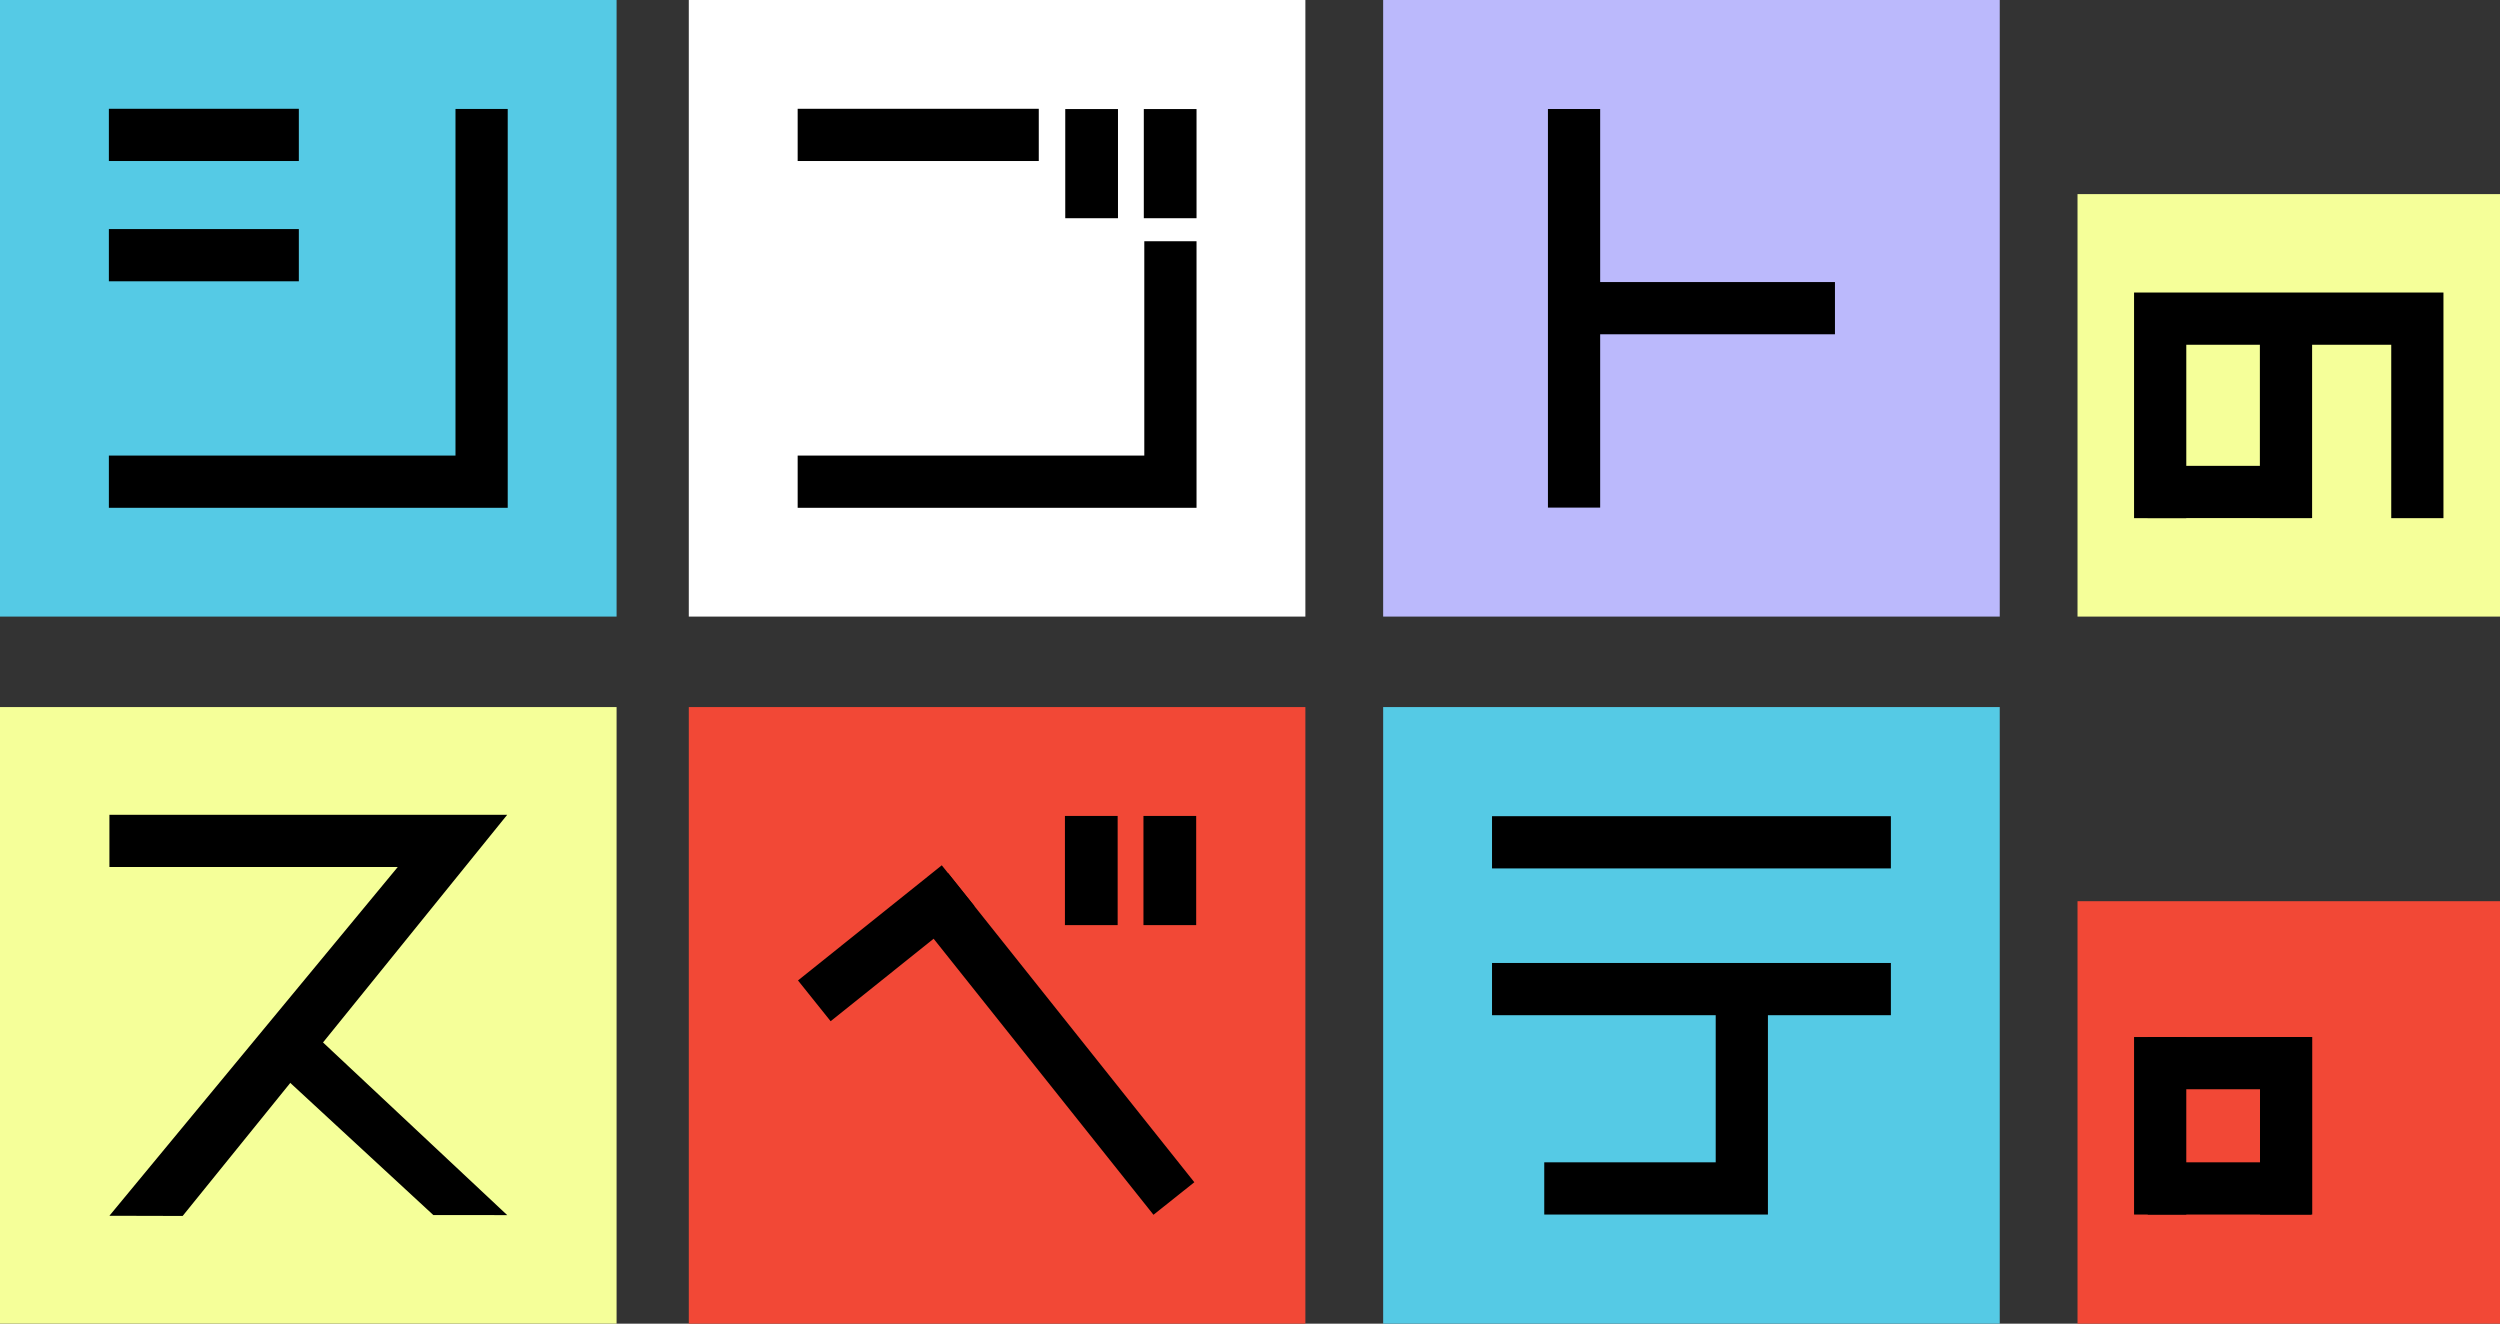 <?xml version="1.0" encoding="UTF-8"?>
<svg id="_レイヤー_1" data-name="レイヤー_1" xmlns="http://www.w3.org/2000/svg" width="151.787" height="80.366" version="1.1" viewBox="0 0 151.787 80.366">
  <rect x="0" y="0" width="151.787" height="80.366" fill="#333333" stroke="none"/>
  <!-- Generator: Adobe Illustrator 29.4.0, SVG Export Plug-In . SVG Version: 2.1.0 Build 152)  -->
  <defs>
    <style>
      .st0 {
        fill: #bbb9fc;
      }

      .st1 {
        fill: #f5ff99;
      }

      .st2 {
        fill: #f24836;
      }

      .st3 {
        fill: #fff;
      }

      .st4 {
        fill: #55cae5;
      }
    </style>
  </defs>
  <rect class="st4" width="37.436" height="37.436"/>
  <rect class="st3" x="41.82" width="37.436" height="37.436"/>
  <rect class="st0" x="83.978" width="37.436" height="37.436"/>
  <rect class="st1" x="126.136" y="11.785" width="25.651" height="25.651"/>
  <rect class="st2" x="126.136" y="54.715" width="25.651" height="25.651"/>
  <rect class="st1" y="42.93" width="37.436" height="37.436"/>
  <rect class="st2" x="41.82" y="42.93" width="37.436" height="37.436"/>
  <rect class="st4" x="83.978" y="42.93" width="37.436" height="37.436"/>
  <g>
    <rect x="130.391" y="28.284" width="9.931" height="3.171"/>
    <rect x="137.208" y="19.686" width="3.171" height="11.769"/>
    <polygon points="129.569 31.46 132.74 31.46 132.74 20.932 145.184 20.932 145.184 31.46 148.354 31.46 148.354 17.761 129.569 17.761 129.569 31.46"/>
  </g>
  <g>
    <rect x="130.4" y="70.57" width="9.931" height="3.171"/>
    <rect x="130.4" y="62.963" width="9.931" height="3.171"/>
    <rect x="137.216" y="62.963" width="3.171" height="10.778"/>
    <rect x="129.569" y="62.963" width="3.171" height="10.778"/>
  </g>
  <g>
    <rect x="93.983" y="6.618" width="3.171" height="24.201"/>
    <rect x="95.568" y="17.125" width="15.841" height="3.171"/>
  </g>
  <g>
    <polygon points="17.858 61.648 15.694 63.965 26.311 73.773 30.795 73.775 17.858 61.648"/>
    <polygon points="6.643 49.47 6.643 52.64 24.15 52.64 6.642 73.815 11.09 73.826 30.795 49.47 6.643 49.47"/>
  </g>
  <g>
    <rect x="90.588" y="49.555" width="24.217" height="3.171"/>
    <rect x="90.588" y="58.467" width="24.217" height="3.171"/>
    <polygon points="104.169 59.383 104.169 70.57 93.759 70.57 93.759 73.741 107.339 73.741 107.339 59.383 104.169 59.383"/>
  </g>
  <g>
    <rect x="6.61" y="6.605" width="11.534" height="3.171"/>
    <rect x="6.61" y="13.908" width="11.534" height="3.171"/>
    <polygon points="27.655 6.615 27.655 27.66 6.61 27.66 6.61 30.831 30.826 30.831 30.826 6.615 27.655 6.615"/>
  </g>
  <g>
    <rect x="48.214" y="55.684" width="11.184" height="3.171" transform="translate(-23.991 46.199) rotate(-38.687)"/>
    <rect x="62.215" y="51.391" width="3.171" height="23.99" transform="translate(-25.595 53.551) rotate(-38.536)"/>
    <rect x="64.657" y="49.54" width="3.201" height="6.628"/>
    <rect x="69.425" y="49.54" width="3.201" height="6.628"/>
  </g>
  <g>
    <rect x="64.677" y="6.621" width="3.201" height="6.628"/>
    <rect x="69.446" y="6.621" width="3.201" height="6.628"/>
    <rect x="48.43" y="6.605" width="14.639" height="3.171"/>
    <polygon points="69.476 14.647 69.476 27.66 48.43 27.66 48.43 30.831 72.647 30.831 72.647 14.647 69.476 14.647"/>
  </g>
</svg>